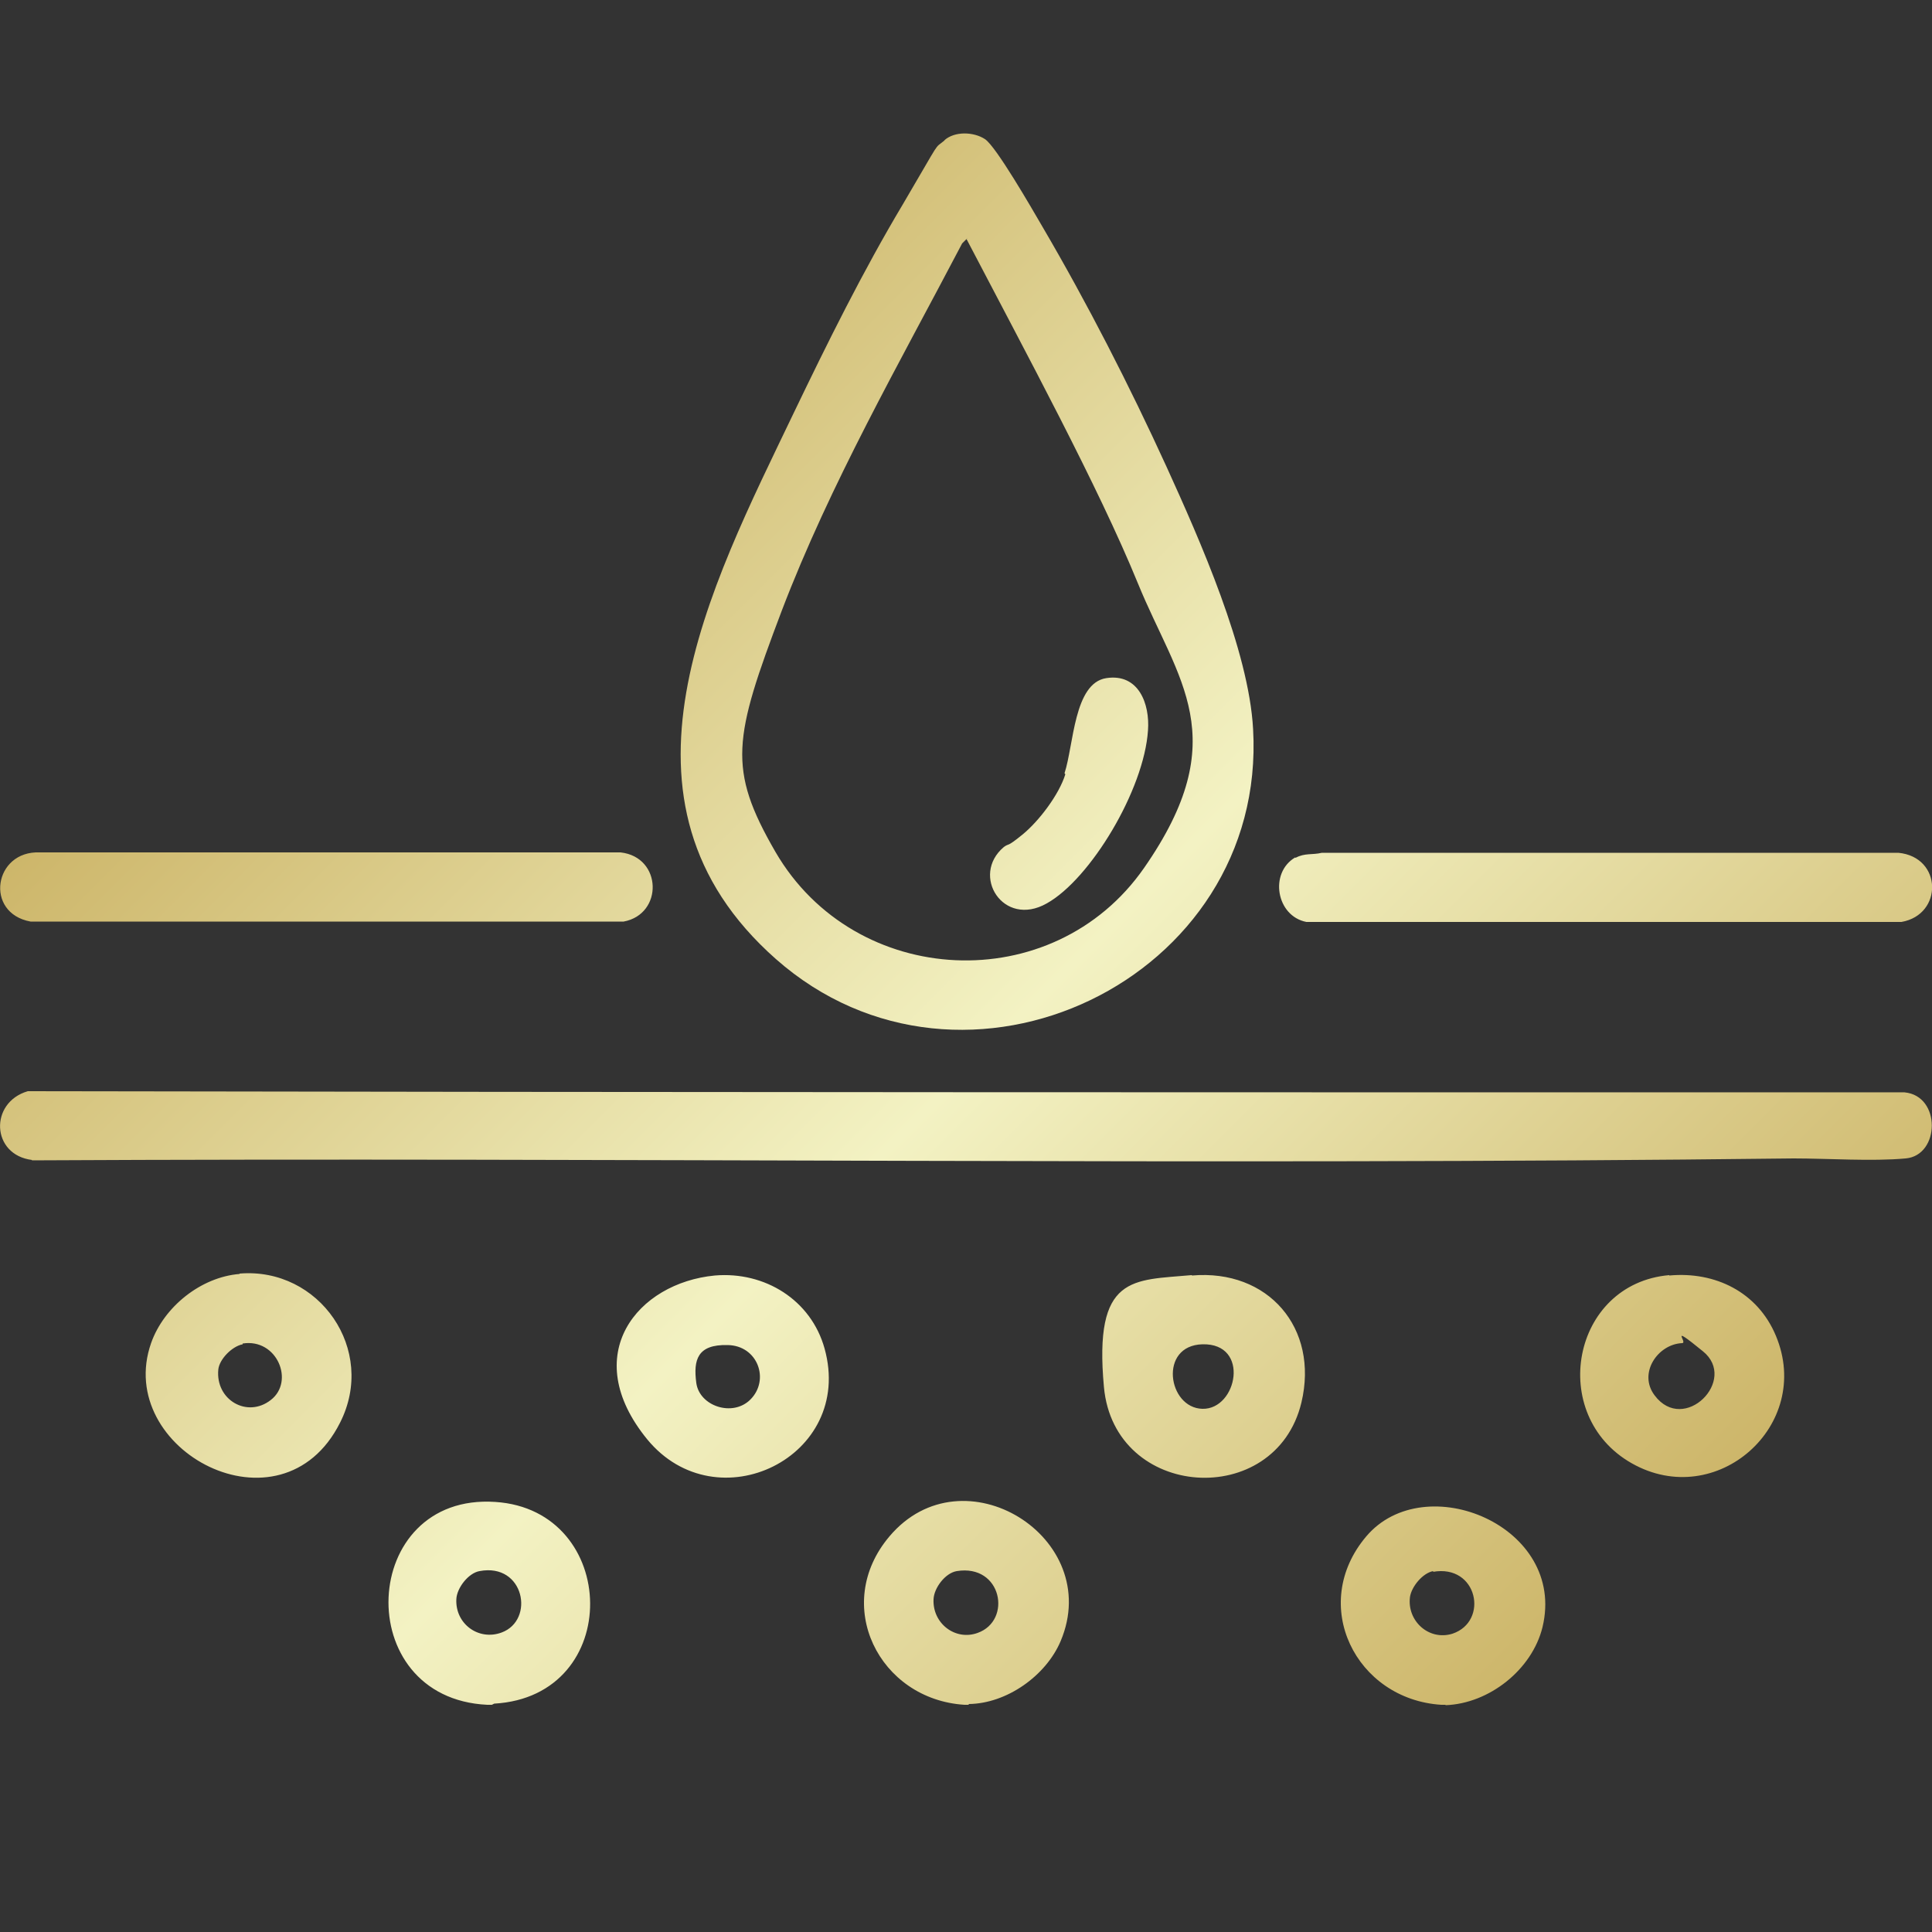 <svg viewBox="0 0 500 500" version="1.1" xmlns:xlink="http://www.w3.org/1999/xlink" xmlns="http://www.w3.org/2000/svg" id="Layer_1">
  
  <rect x="0" y="0" width="500" height="500" fill="#333333" stroke="none"/>
  
  <defs>
    <style>
      .st0 {
        fill: url(#linear-gradient);
      }
    </style>
    <linearGradient gradientUnits="userSpaceOnUse" gradientTransform="translate(0 500) scale(1 -1)" y2="72.4" x2="400.8" y1="373.5" x1="99.5" id="linear-gradient">
      <stop stop-color="#cdb66a" offset="0"></stop>
      <stop stop-color="#f3f2c3" offset=".5"></stop>
      <stop stop-color="#cdb66a" offset="1"></stop>
    </linearGradient>
  </defs>
  <g id="Layer_2">
    <path d="M374.1,441.2h-1.1c-22.1-1.4-34.4-25.9-19.4-43.6,15.1-17.8,51.9-2.7,45.6,23.5-2.7,11-13.8,19.8-25.1,20.2ZM370.9,406.6c-2.7.5-5.6,4-6,6.7-.8,6.2,4.9,11.4,11,9.5,9.5-3.2,6.5-18.1-5.1-16l.2-.2ZM250.7,441.2h-1.1c-22.1-1.4-34.4-25.9-19.4-43.6,19-22.5,55.6.3,44.3,27.1-3.8,9-14,16.2-23.8,16.3v.2ZM247.6,406.6c-3,.5-5.9,4.4-6,7.3-.3,6.2,5.6,10.8,11.4,8.7,9-3.2,6.3-17.9-5.4-16ZM127.2,441.2h-1.1c-35.6-1.7-33.2-54.9,2.1-52.5,32.2,2.1,33.3,50.3-.3,52.2l-.6.3h0ZM124.1,406.6c-2.9.5-5.9,4.4-6,7.3-.3,6.3,5.7,10.8,11.7,8.6,8.7-3.2,5.9-18.1-5.7-15.9h0ZM244.4,36.3c2.7-2.4,7.6-2.2,10.5-.3s12.1,17.9,14.9,22.7c11.6,19.8,22.5,41.1,32.1,62.1,8.6,18.9,21.3,47.5,22.4,67.9,3.7,64.8-74.9,102.4-123.5,59.5-46.3-40.9-17.1-96,4.6-141.3,8.7-18.1,17.9-36.7,28.3-54.1,10.3-17.5,7.8-14,10.8-16.5h0ZM250.3,61.7l-1.3,1.3c-16.3,31.1-34.1,62.1-46.7,95.1-12.5,33-14.1,40.8-1.6,62.4,20.6,35.4,71.9,37.9,95.4,4.1,23.5-33.8,8.7-48.4-1.6-73.6-10.3-25.2-29-59.7-44.4-89.2h.2ZM8.2,300.3c151.9-.8,304.1,1.3,456-.5,9,0,20.2.8,29,0,8.9-.8,9.2-16.2-.3-17.1-161.9,0-323.8,0-485.7-.3-10,2.9-9.5,16.5,1.1,17.8l-.2.2ZM335.2,221.9c-6.8,4-4.9,15.2,2.9,16.7h154c10.8-1.9,10.6-16.8-.8-17.9h-149.2c-2.5.6-4.4,0-6.8,1.3ZM7.9,238.5h153.5c10.3-1.9,10-16.7-.8-17.9H10.3c-11.9-.5-14.4,15.7-2.4,17.9ZM62,329.6c20.6-1.7,35.6,19.7,26,38.6-15.2,30.2-58.6,7.1-48.9-20.6,3.3-9.4,12.9-17.1,22.9-17.9h0ZM62.8,347.9c-2.7.5-6,3.8-6.3,6.5-.8,7.9,7.5,12.7,13.6,7.9,6.2-4.8,1.6-16-7.3-14.6v.2ZM308.5,330.1c19.7-1.7,32.9,13.6,28.3,32.9-6.7,27.8-48.4,25.2-51.1-4s7.5-27.6,22.7-29l.2.2ZM311.2,347.9c-11.4.3-9,16.5,0,16.7s12.4-17,0-16.7ZM185,330.1c12.9-1.1,24.9,6.3,28.4,18.9,7.8,28.1-27.9,45.4-45.9,23.5-17.9-21.9-2.5-40.5,17.5-42.4h0ZM194.2,362.2c5.1-5.1,1.9-14-5.9-14.1-7.8-.2-8.9,3.8-8.1,9.8s9.4,8.9,14,4.3h0ZM432,330.1c11.9-1.1,22.9,4.3,27.6,15.6,9.7,23.2-15.4,45.4-37.3,33-21.9-12.4-15.6-46.5,9.7-48.7v.2ZM435.3,347.6c-6.3.3-11.4,7.8-7.1,13.5,7.6,10.2,21.7-4,12.5-11.4-9.2-7.5-3.7-2.1-5.4-2.1ZM275.7,200.4c-1.6,5.2-6.8,12.1-11.1,15.6s-3.3,2.1-4.8,3.2c-8.7,7.3-.2,21,11.1,14.6,11.3-6.3,25.2-29.4,26.2-44.8.5-6.8-2.4-14.8-10.8-13.5s-8.4,17.3-10.8,24.6l.2.3Z" class="st0"></path>
  </g>
</svg>